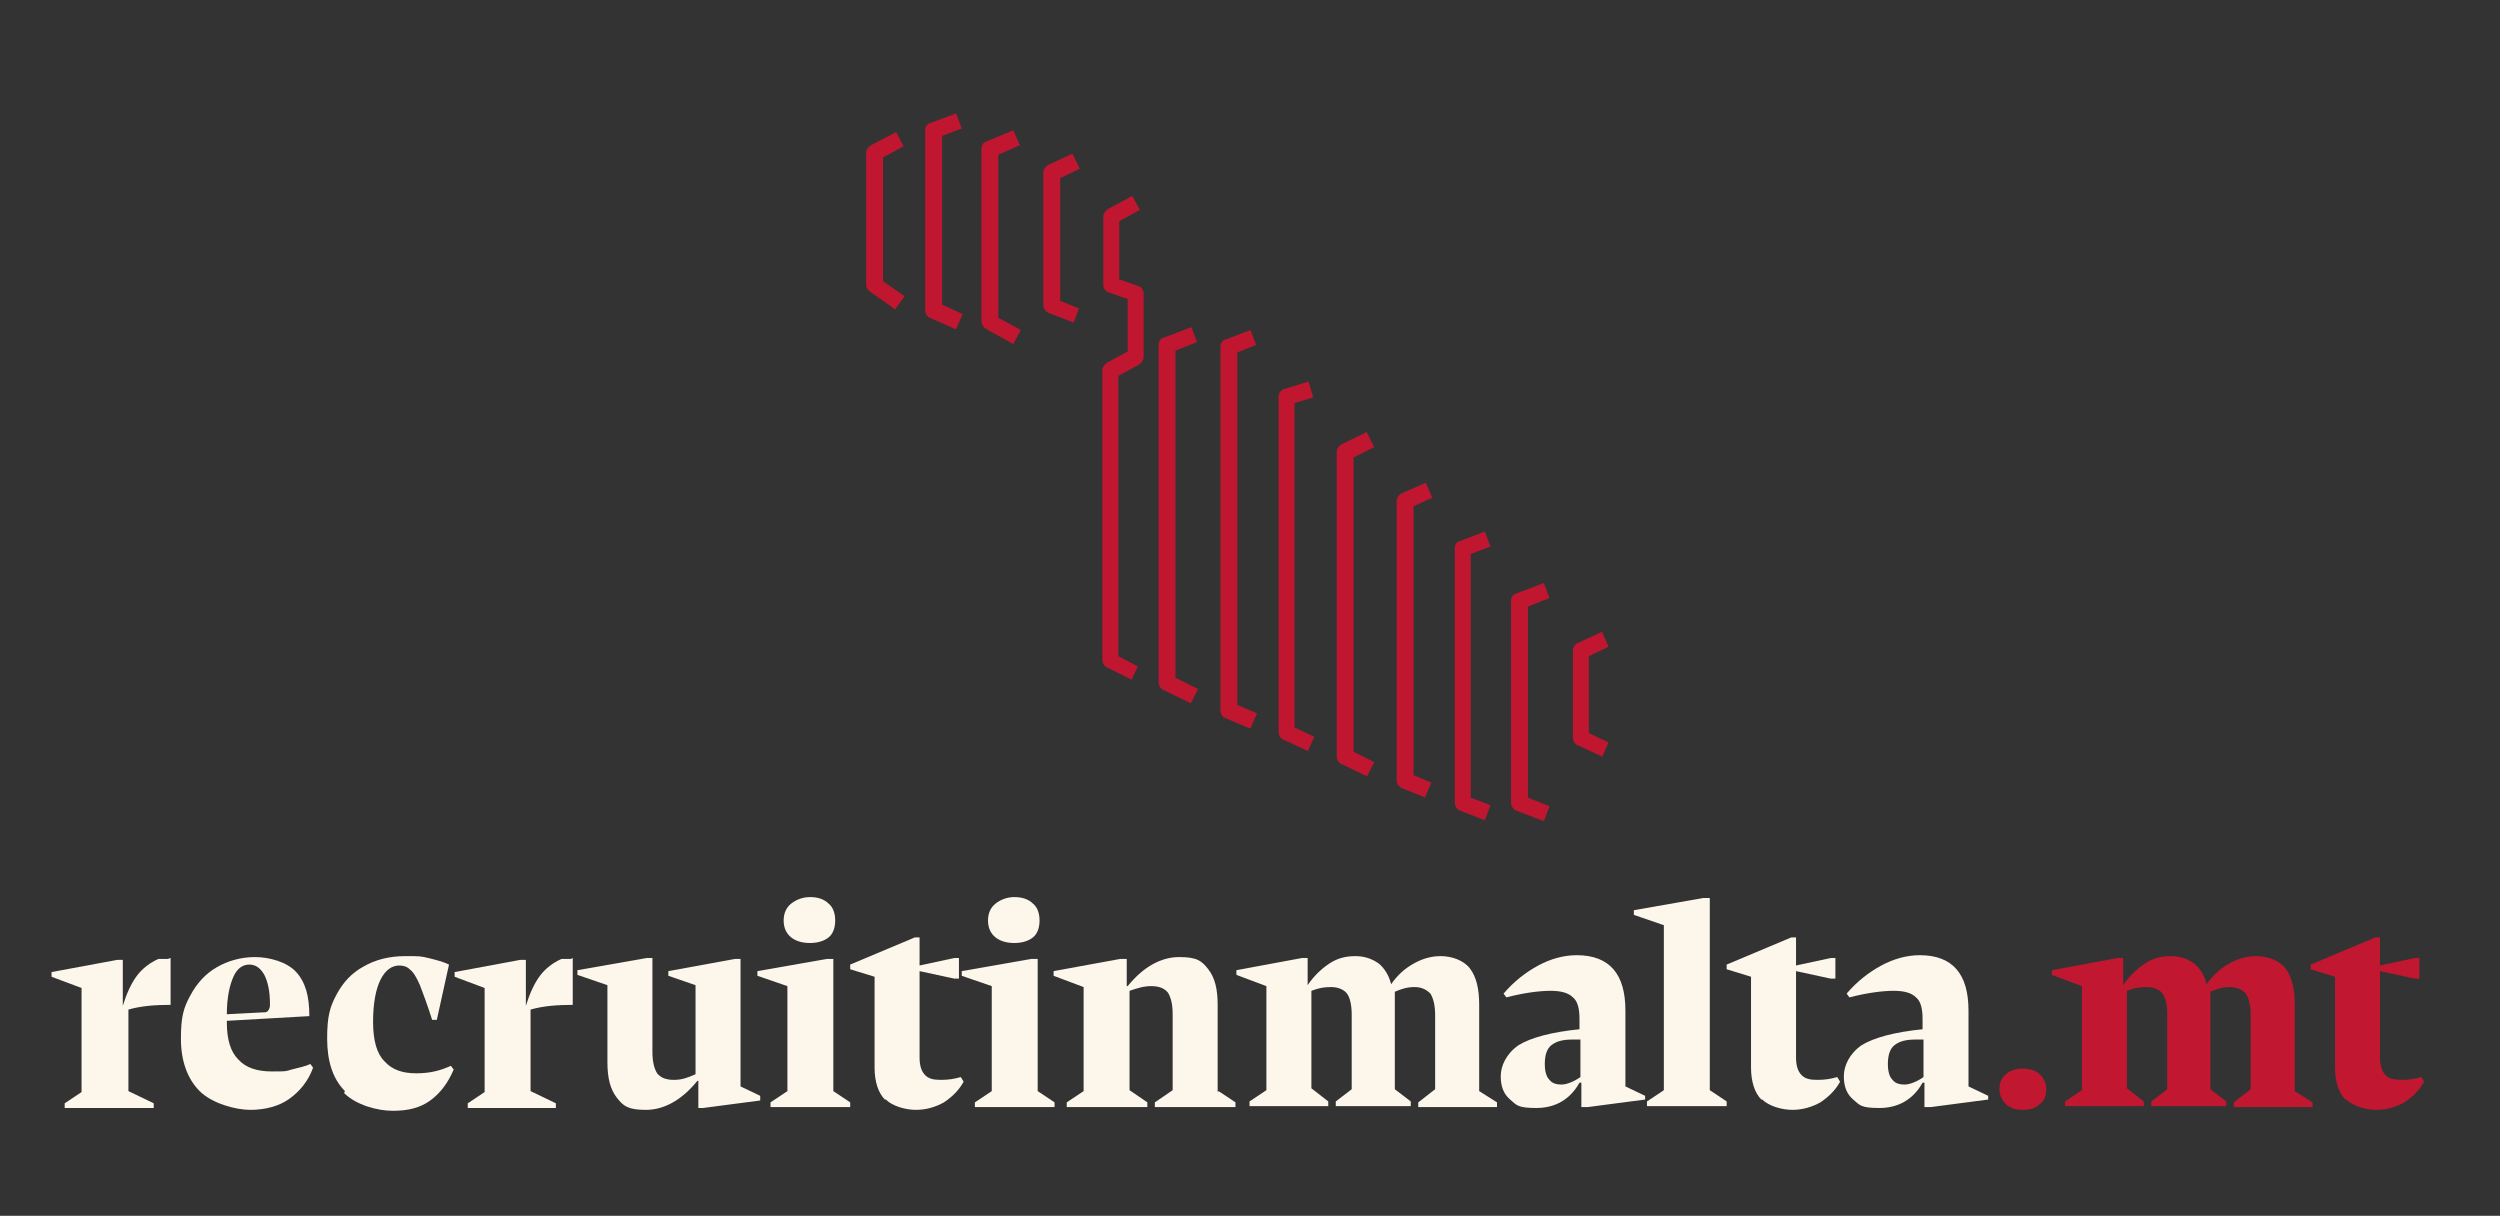 <?xml version="1.0" encoding="UTF-8"?>
<svg id="Layer_1" xmlns="http://www.w3.org/2000/svg" version="1.1" viewBox="0 0 266.7 129.7">
  <rect x="0" y="0" width="266.7" height="129.7" fill="#333333" stroke="none"/>
  <!-- Generator: Adobe Illustrator 29.4.0, SVG Export Plug-In . SVG Version: 2.1.0 Build 152)  -->
  <defs>
    <style>
      .st0 {
        fill: #c11630;
      }

      .st1 {
        fill: #fcf6eb;
      }

      .st2 {
        fill: #c11730;
      }
    </style>
  </defs>
  <g>
    <path class="st0" d="M95.5,33l-2.7-1.9c-.2-.2-.4-.4-.4-.7v-14.1c0-.3.2-.6.5-.8l2.7-1.4.8,1.5-2.2,1.2v13.2l2.3,1.6-1,1.4Z"/>
    <path class="st0" d="M101.9,35.1l-2.7-1.2c-.3-.1-.5-.5-.5-.8V13.9c0-.4.2-.7.6-.8l2.7-1,.6,1.6-2.1.8v18l2.2,1-.7,1.6Z"/>
    <path class="st0" d="M108.1,36.7l-2.9-1.6c-.3-.2-.5-.5-.5-.8V15.9c0-.4.2-.7.5-.8l2.9-1.2.7,1.6-2.3,1v17.4l2.4,1.3-.8,1.5Z"/>
    <path class="st0" d="M114.5,34.4l-2.6-1c-.3-.1-.6-.5-.6-.8v-14.2c0-.3.2-.6.5-.8l2.6-1.2.8,1.6-2.1,1v13.1l2,.8-.6,1.6Z"/>
    <path class="st0" d="M120.7,72.5l-2.6-1.3c-.3-.1-.5-.5-.5-.8v-30.9c0-.3.2-.6.5-.8l2.2-1.2v-5.6l-2-.7c-.4-.1-.6-.5-.6-.8v-7.3c0-.3.2-.6.5-.8l2.6-1.4.8,1.5-2.2,1.2v6.2l2,.7c.4.1.6.5.6.8v6.8c0,.3-.2.6-.5.8l-2.2,1.2v29.9l2.1,1.1-.8,1.6Z"/>
    <path class="st0" d="M127,75l-2.9-1.4c-.3-.1-.5-.5-.5-.8v-36c0-.4.2-.7.6-.8l2.9-1.1.6,1.6-2.3.9v34.9l2.4,1.2-.8,1.6Z"/>
    <path class="st0" d="M133.3,77.7l-2.6-1.1c-.3-.1-.5-.5-.5-.8v-38.8c0-.4.2-.7.6-.8l2.6-1,.6,1.6-2,.8v37.6l2.1.9-.7,1.6Z"/>
    <path class="st0" d="M139.5,80.1l-2.6-1.2c-.3-.1-.5-.5-.5-.8v-35.8c0-.4.3-.7.6-.8l2.6-.8.5,1.7-2,.6v34.6l2.1,1-.7,1.6Z"/>
    <path class="st0" d="M145.8,82.8l-2.7-1.3c-.3-.1-.5-.5-.5-.8v-32.5c0-.3.2-.6.5-.8l2.7-1.3.8,1.6-2.2,1.1v31.4l2.2,1.1-.8,1.6Z"/>
    <path class="st0" d="M152.1,85.1l-2.5-1c-.3-.1-.6-.5-.6-.8v-29.9c0-.3.3-.7.6-.8l2.5-1.1.7,1.6-2,.9v28.7c0,0,1.9.8,1.9.8l-.7,1.6Z"/>
    <path class="st0" d="M158.4,87.5l-2.6-1c-.3-.1-.6-.5-.6-.8v-27.2c0-.4.2-.7.6-.8l2.6-1,.6,1.6-2.1.8v26l2.1.8-.6,1.6Z"/>
    <path class="st0" d="M164.7,87.6l-2.9-1.1c-.3-.1-.6-.5-.6-.8v-21.6c0-.4.2-.7.6-.8l2.9-1.1.6,1.6-2.3.9v20.4l2.3.9-.6,1.6Z"/>
    <path class="st0" d="M170.9,80.7l-2.6-1.2c-.3-.1-.5-.5-.5-.8v-9.3c0-.3.2-.7.5-.8l2.6-1.2.7,1.6-2.1,1v8.2l2.1,1-.7,1.6Z"/>
  </g>
  <g>
    <path class="st1" d="M18.2,102.2v5c-1.6,0-3.1.1-4.5.5v8.7l2.7,1.3v.5H6.9v-.5l1.8-1.2v-11.1l-3.2-1.2v-.5l7-1.3h0s.6,0,.6,0v4.9h0c.4-1.3.9-2.4,1.5-3.2.6-.8,1.4-1.4,2.3-1.8h1Z"/>
    <path class="st1" d="M33.4,113.9c-.5,1.4-1.4,2.5-2.5,3.3-1.1.8-2.6,1.2-4.2,1.2s-4.1-.7-5.4-2c-1.3-1.3-2-3.2-2-5.6s.3-3.3,1-4.6c.7-1.3,1.6-2.3,2.8-3,1.2-.7,2.6-1.1,4.1-1.1s3.4.5,4.4,1.6c1,1.1,1.4,2.6,1.4,4.7l-8.8.5v.2c0,1.8.4,3.1,1.2,3.9.8.9,2,1.3,3.6,1.3s1.4,0,2.1-.2,1.4-.3,2-.6l.3.4ZM24.9,104.2c-.4.9-.7,2.2-.7,4l3.8-.2c.3,0,.5,0,.6-.2.1-.1.2-.3.2-.6,0-1.4-.2-2.4-.6-3.2-.4-.7-.9-1.1-1.6-1.1s-1.3.4-1.7,1.3Z"/>
    <path class="st1" d="M36.8,116.4c-1.3-1.3-1.9-3.2-1.9-5.6s.3-3.4,1-4.7c.7-1.3,1.6-2.3,2.9-3,1.2-.7,2.7-1.1,4.4-1.1s1.6,0,2.5.2c.8.2,1.6.4,2.2.7l-1.3,5.9h-.5c-.5-1.6-1-2.9-1.3-3.7-.4-.9-.7-1.4-1.1-1.7-.3-.3-.7-.4-1.1-.4-.8,0-1.5.5-2,1.5-.5,1-.8,2.5-.8,4.5s.4,3.4,1.2,4.2c.8.9,1.9,1.3,3.4,1.3s2.6-.3,3.7-.8l.3.4c-.6,1.4-1.4,2.5-2.5,3.3-1.1.8-2.4,1.1-4,1.1s-3.9-.6-5.2-1.9Z"/>
    <path class="st1" d="M61.1,102.2v5c-1.6,0-3.1.1-4.5.5v8.7l2.7,1.3v.5h-9.4v-.5l1.8-1.2v-11.1l-3.2-1.2v-.5l7-1.3h0s.6,0,.6,0v4.9h0c.4-1.3.9-2.4,1.5-3.2.6-.8,1.4-1.4,2.3-1.8h1Z"/>
    <path class="st1" d="M79,115.9l2.1,1v.5l-6.1.8h-.5v-2.9h-.1c-1.7,2.1-3.6,3.1-5.5,3.1s-2.4-.4-3.1-1.3c-.7-.9-1-2.1-1-3.8v-8.2l-3.2-1.1v-.5l7.4-1.3h.6v10c0,1.1.2,1.8.5,2.3.4.5,1,.7,1.8.7s1.4-.2,2.3-.6v-9.5l-2.9-1v-.5l7.1-1.3h.6v13.7Z"/>
    <path class="st1" d="M88.9,102.3v14.1l1.8,1.2v.5h-8.5v-.5l1.8-1.2v-11.2l-3.2-1.1v-.5l7.4-1.3h.6ZM84.4,100c-.5-.4-.8-1-.8-1.8s.3-1.4.8-1.8c.5-.4,1.2-.7,2-.7s1.5.2,2,.7c.5.4.7,1.1.7,1.8s-.2,1.4-.7,1.8c-.5.4-1.2.6-2,.6s-1.5-.2-2-.6Z"/>
    <path class="st1" d="M94.4,117.3c-.7-.7-1.1-1.9-1.1-3.4v-9.7l-2.6-.8v-.5l6.9-2.9h.5v3l3.7-.8h.5v2.2h-.5l-3.7-.8v9.2c0,.9.2,1.5.6,1.9.4.4.9.5,1.7.5s1.4-.1,2.1-.3l.3.5c-.5.9-1.2,1.6-2.1,2.2-.9.5-1.9.8-3,.8s-2.5-.4-3.2-1.1Z"/>
    <path class="st1" d="M110.7,102.3v14.1l1.8,1.2v.5h-8.5v-.5l1.8-1.2v-11.2l-3.2-1.1v-.5l7.4-1.3h.6ZM106.2,100c-.5-.4-.8-1-.8-1.8s.3-1.4.8-1.8c.5-.4,1.2-.7,2-.7s1.5.2,2,.7c.5.4.7,1.1.7,1.8s-.2,1.4-.7,1.8c-.5.4-1.2.6-2,.6s-1.5-.2-2-.6Z"/>
    <path class="st1" d="M130,116.4l1.8,1.2v.5h-8.6v-.5l1.9-1.3v-8.1c0-1.1-.2-1.8-.5-2.3-.4-.5-1-.7-1.8-.7s-1.4.2-2.3.5v10.6l1.9,1.3v.5h-8.6v-.5l1.8-1.2v-11.1l-3.2-1.2v-.5l7.1-1.3h.7v2.9h.1c1.7-2.1,3.6-3.1,5.5-3.1s2.4.4,3.1,1.3c.7.9,1,2.1,1,3.8v9.3Z"/>
    <path class="st1" d="M157.8,116.4l1.9,1.2v.5h-8.4v-.5l1.8-1.4v-7.9c0-1.1-.2-1.8-.5-2.3-.4-.4-.9-.7-1.7-.7s-1.4.2-2.1.5c0,.4,0,.9,0,1.3v9.1l1.7,1.3v.5h-8v-.5l1.7-1.3v-8c0-1-.2-1.8-.5-2.2-.3-.4-.9-.7-1.7-.7s-1.3.1-2.1.4v10.4l1.8,1.4v.5h-8.4v-.5l1.8-1.2v-11.1l-3.2-1.2v-.5l7-1.3h0s.6,0,.6,0v2.9h0c.6-.9,1.4-1.7,2.3-2.3.9-.6,1.8-.8,2.8-.8s1.8.3,2.5.8c.6.5,1.1,1.3,1.3,2.2.7-1,1.5-1.7,2.4-2.2.9-.5,1.8-.8,2.9-.8s2.4.4,3.1,1.3c.7.9,1,2.2,1,3.9v9.2Z"/>
    <path class="st1" d="M173.4,115.9l2.1,1v.4l-6.1.8h-.7v-2.6h-.2c-1,1.8-2.6,2.7-4.6,2.7s-2.1-.3-2.8-.9c-.7-.6-1-1.4-1-2.5s.6-2.4,1.9-3.3c1.3-.8,3.5-1.4,6.5-1.7v-1.1c0-1.1-.2-1.9-.7-2.3-.5-.5-1.3-.7-2.4-.7s-2.8.2-4.7.7l-.3-.4c1.1-1.3,2.4-2.3,3.7-3,1.3-.7,2.7-1.1,4.1-1.1,3.5,0,5.2,2,5.2,5.9v7.9ZM168.6,114.9v-4c-.3,0-.7,0-.9,0-1,0-1.7.2-2.2.6-.5.4-.7,1.1-.7,2s.2,1.4.5,1.7c.3.4.8.5,1.3.5s1.3-.3,2-.8Z"/>
    <path class="st1" d="M182.4,95.8v20.5l1.8,1.2v.5h-8.5v-.5l1.8-1.2v-17.6l-3.2-1.1v-.5l7.4-1.3h.6Z"/>
    <path class="st1" d="M187.9,117.3c-.7-.7-1.1-1.9-1.1-3.4v-9.7l-2.6-.8v-.5l6.9-2.9h.5v3l3.7-.8h.5v2.2h-.5l-3.7-.8v9.2c0,.9.2,1.5.6,1.9.4.4.9.5,1.7.5s1.4-.1,2.1-.3l.3.5c-.5.9-1.2,1.6-2.1,2.2-.9.5-1.9.8-3,.8s-2.5-.4-3.2-1.1Z"/>
    <path class="st1" d="M210,115.9l2.1,1v.4l-6.1.8h-.7v-2.6h-.2c-1,1.8-2.6,2.7-4.6,2.7s-2.1-.3-2.8-.9c-.7-.6-1-1.4-1-2.5s.6-2.4,1.9-3.3c1.3-.8,3.5-1.4,6.5-1.7v-1.1c0-1.1-.2-1.9-.7-2.3-.5-.5-1.3-.7-2.4-.7s-2.8.2-4.7.7l-.3-.4c1.1-1.3,2.4-2.3,3.7-3,1.3-.7,2.7-1.1,4.1-1.1,3.5,0,5.2,2,5.2,5.9v7.9ZM205.2,114.9v-4c-.3,0-.7,0-.9,0-1,0-1.7.2-2.2.6-.5.4-.7,1.1-.7,2s.2,1.4.5,1.7c.3.4.8.5,1.3.5s1.3-.3,2-.8Z"/>
    <path class="st2" d="M214,117.8c-.4-.4-.7-.9-.7-1.6s.2-1.2.7-1.6c.4-.4,1.1-.6,1.8-.6s1.4.2,1.8.6c.4.4.7.9.7,1.6s-.2,1.2-.7,1.6c-.4.4-1,.6-1.8.6s-1.4-.2-1.8-.6Z"/>
    <path class="st2" d="M244.8,116.4l1.9,1.2v.5h-8.4v-.5l1.8-1.4v-7.9c0-1.1-.2-1.8-.5-2.3-.4-.4-.9-.7-1.7-.7s-1.4.2-2.1.5c0,.4,0,.9,0,1.3v9.1l1.7,1.3v.5h-8v-.5l1.7-1.3v-8c0-1-.2-1.8-.5-2.2-.3-.4-.9-.7-1.7-.7s-1.3.1-2.1.4v10.4l1.8,1.4v.5h-8.4v-.5l1.8-1.2v-11.1l-3.2-1.2v-.5l7-1.3h0s.6,0,.6,0v2.9h0c.6-.9,1.4-1.7,2.3-2.3.9-.6,1.8-.8,2.8-.8s1.8.3,2.5.8c.6.5,1.1,1.3,1.3,2.2.7-1,1.5-1.7,2.4-2.2.9-.5,1.8-.8,2.9-.8s2.4.4,3.1,1.3c.7.9,1,2.2,1,3.9v9.2Z"/>
    <path class="st2" d="M250.2,117.3c-.7-.7-1.1-1.9-1.1-3.4v-9.7l-2.6-.8v-.5l6.9-2.9h.5v3l3.7-.8h.5v2.2h-.5l-3.7-.8v9.2c0,.9.2,1.5.6,1.9.4.4.9.5,1.7.5s1.4-.1,2.1-.3l.3.5c-.5.9-1.2,1.6-2.1,2.2-.9.5-1.9.8-3,.8s-2.5-.4-3.2-1.1Z"/>
  </g>
</svg>